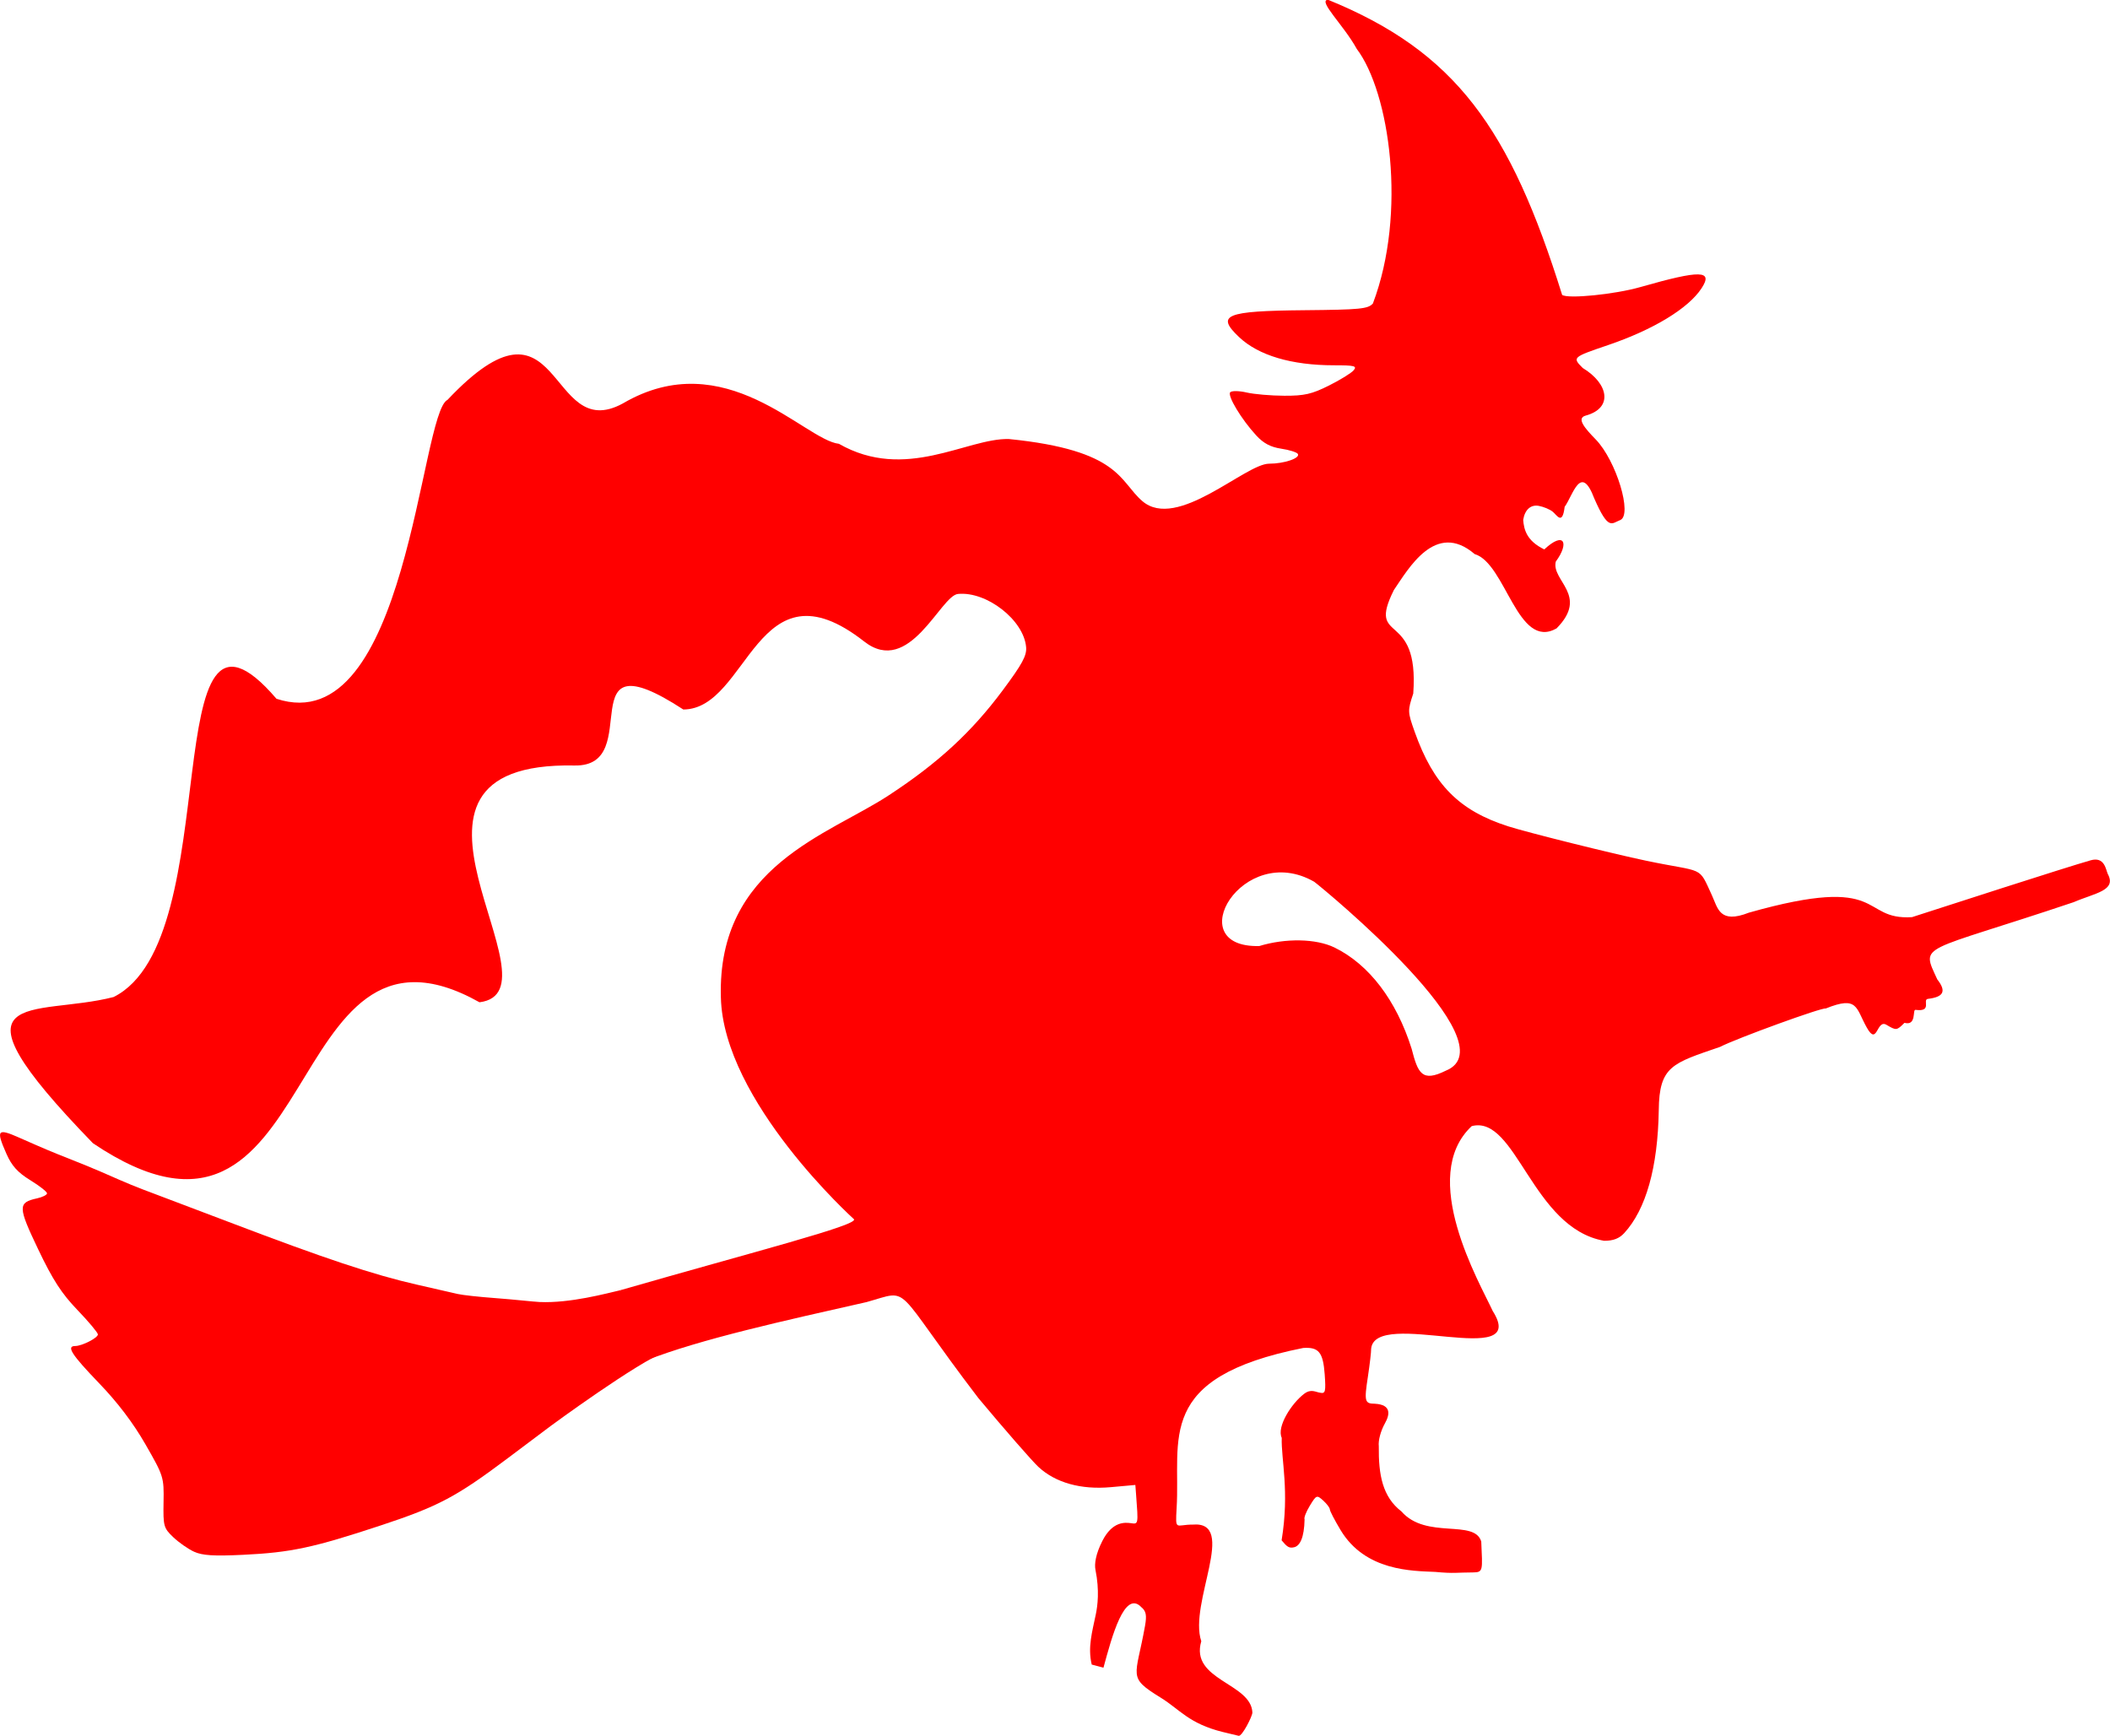 <?xml version="1.0" encoding="UTF-8"?>
<svg width="2502.497" height="2059.334" xmlns="http://www.w3.org/2000/svg" xmlns:svg="http://www.w3.org/2000/svg">
 <defs>
  <mask id="mask6207">
   <path fill="#ffffff" id="path6209" transform="translate(-598.367,56.938)" d="m-386.555,-832.911a275.997,245.773 0 1 1 -551.994,0a275.997,245.773 0 1 1 551.994,0z"/>
  </mask>
  <clipPath id="clipPath6355">
   <path fill="#ffffff" id="path6357" transform="translate(-642.909,82.39)" d="m1905.733,776.145a540.859,357.921 0 1 1 -1081.718,0a540.859,357.921 0 1 1 1081.718,0z"/>
  </clipPath>
  <clipPath id="clipPath6355-2">
   <path fill="#ffffff" id="path6357-9" transform="translate(-642.909,82.39)" d="m1905.733,776.145a540.859,357.921 0 1 1 -1081.718,0a540.859,357.921 0 1 1 1081.718,0z"/>
  </clipPath>
 </defs>
 <g>
  <title>Layer 1</title>
  <g id="g3717" transform="matrix(4.025, 0, 0, 4.025, 485.707, -5806.92)">
   <path fill="#ff0000" id="path3707" d="m305.364,1758.219c19.49,-7.901 -36.044,-53.625 -38.787,-55.667c-21.08,-12.083 -39.741,19.523 -16.19,18.942c7.705,-2.344 16.668,-2.235 22.176,0.438c10.17,4.98 18.21,15.531 22.714,29.808c1.864,7.24 3.036,9.975 10.086,6.479zm-65.684,194.895c-10.077,-2.497 -12.684,-6.645 -18.294,-10.104c-9.993,-6.161 -7.391,-5.848 -4.661,-21.194c0.561,-3.153 0.287,-4.353 -1.057,-5.468c-4.994,-5.32 -8.727,8.726 -11.192,17.802l-3.457,-0.919c-1.229,-5.13 0.168,-9.761 1.204,-14.797c0.516,-2.508 1.132,-6.996 -0.103,-13.133c-0.34,-1.691 0.04,-4.578 2.03,-8.495c2.956,-5.819 6.655,-5.481 8.397,-5.242c2.237,0.307 2.215,0.431 1.537,-8.485l-0.211,-2.778l-7.211,0.653c-8.819,0.799 -16.326,-1.299 -21.351,-5.969c-1.852,-1.721 -9.815,-10.849 -17.695,-20.284c-25.821,-33.796 -19.43,-32.042 -32.937,-28.287c-23.775,5.375 -49.024,10.911 -64.944,17.198c-0.602,-0.42 -7.566,-20.549 -7.574,-20.703c-0.004,-0.069 0.34,-0.105 0.409,-0.12c38.628,-11.143 70.085,-19.117 68.367,-20.816c0,0 -38.498,-34.685 -39.195,-65.382c-1.102,-38.747 31.933,-47.91 49.523,-59.545c14.432,-9.443 24.348,-18.58 33.487,-30.856c5.8,-7.79 7.145,-10.269 6.932,-12.773c-0.678,-7.967 -11.597,-16.494 -20.074,-15.678c-5.165,0.498 -14.264,24.487 -27.631,14.019c-31.814,-24.913 -33.975,19.928 -53.3,20.036c-34.512,-22.502 -10.82,16.923 -32.062,16.498c-64.05,-1.281 -2.249,66.531 -28,69.775c-59.519,-33.429 -45.589,87.56 -113.903,41.535c-45.458,-46.85 -17.324,-37.06 6.083,-43.081c34.042,-16.943 11.612,-130.313 48,-87.89c38.585,12.71 42.314,-84.227 50.386,-88.082c33.969,-35.987 29.191,13.297 51.65,1.066c30.201,-17.734 53.546,10.766 63.687,11.878c19.657,11.234 37.64,-1.693 50.068,-1.408c32.937,3.298 32.545,12.478 39.329,18.281c10.233,8.853 30.356,-11.011 37.374,-11.011c4.451,0 9.234,-1.63 8.459,-2.883c-0.301,-0.488 -2.506,-1.18 -4.9,-1.539c-3.108,-0.466 -5.201,-1.571 -7.321,-3.865c-4.401,-4.762 -8.647,-11.817 -7.688,-12.776c0.462,-0.461 2.639,-0.422 4.838,0.088c2.199,0.51 7.19,0.938 11.089,0.951c5.921,0.02 8.089,-0.475 13.151,-3.005c3.334,-1.666 6.611,-3.691 7.282,-4.5c1.055,-1.271 0.263,-1.471 -5.825,-1.471c-12.479,0 -22.23,-2.901 -27.949,-8.316c-6.892,-6.525 -4.042,-7.696 19.263,-7.913c16.483,-0.154 18.722,-0.374 20.178,-1.982c10.113,-26.731 4.903,-62.255 -4.757,-75.024c-3.848,-7.013 -11.543,-14.209 -8.505,-14.493c37.704,15.349 53.729,37.988 69.024,86.987c1.703,1.233 15.493,-0.146 23.048,-2.306c17.782,-5.082 21.545,-5.004 18.022,0.373c-3.879,5.921 -14.182,12.179 -27.522,16.718c-10.556,3.592 -10.598,3.63 -7.463,6.765c7.532,4.538 9.075,11.781 0.845,14.02c-2.838,0.772 -0.16,3.815 2.946,7c6.064,6.219 10.956,22.356 7.213,23.793c-2.52,0.967 -3.442,3.2 -7.626,-6.397c-3.978,-10.49 -6.255,-0.903 -8.724,2.487c-0.652,5.509 -2.226,2.504 -3.497,1.449c-0.837,-0.694 -2.697,-1.476 -4.133,-1.736c-2.312,-0.419 -4.087,1.054 -4.587,4.133c0.232,2.882 1.024,6.178 6.214,8.7c5.922,-5.531 7.423,-1.847 3.396,3.577c-1.409,5.661 9.866,9.963 0.213,19.705c-11.508,6.517 -14.911,-19.158 -24.127,-21.914c-11.557,-9.907 -19.514,4.366 -23.804,10.607c-8.131,16.338 7.555,5.349 5.716,30.494c-1.684,5.092 -1.673,5.386 0.421,11.283c5.541,15.607 13.086,23.226 27.592,27.86c5.719,1.827 30.585,8.026 40.654,10.134c17.259,3.615 15.236,1.246 19.355,10.221c1.735,3.78 2.224,8.477 10.885,5.073c40.897,-11.578 32.427,2.288 48.058,1.323c9.448,-3.051 45.091,-14.603 52.661,-16.755c4.092,-1.164 4.463,2.781 5.012,4.007c2.722,4.955 -3.783,5.632 -10.031,8.332c-45.511,15.31 -45.103,12.025 -40.19,22.771c2.745,3.497 1.866,5.171 -2.75,5.726c-1.78,0.214 1.452,3.917 -3.671,3.239c-0.955,-0.126 0.399,4.787 -3.257,3.826c-2.285,2.285 -2.401,2.298 -5.311,0.579c-2.934,-1.733 -2.638,6.389 -5.743,0.894c-3.338,-5.882 -2.562,-9.558 -12.178,-5.685c-0.764,-0.472 -26.227,8.779 -31.091,11.295c-13.986,4.819 -17.949,5.594 -18.072,18.658c-0.269,16.854 -3.763,29.266 -10.2,36.24c-1.457,1.579 -3.217,2.25 -5.899,2.25c-21.263,-3.758 -25.91,-37.208 -39.019,-33.793c-15.913,14.891 2.37,46.18 6.191,54.478c11.154,17.587 -34.663,-1.03 -35.825,11.132c0.022,0.926 -0.406,4.608 -0.951,8.183c-1.124,7.369 -0.962,7.994 2.085,8.015c4.963,0.29 4.316,3.29 2.952,5.733c-1.273,2.266 -2.03,5.081 -1.83,6.807c-0.097,8.396 1.072,14.87 6.667,19.195c7.313,8.363 21.497,2.148 23.523,8.873c0.363,8.496 0.649,9.079 -2.457,9.099c-4.882,0.01 -5.371,0.383 -11.105,-0.152c-6.709,-0.308 -20.595,-0.175 -27.897,-12.336c-1.739,-2.896 -3.161,-5.638 -3.161,-6.095c0,-0.457 -0.877,-1.624 -1.949,-2.594c-1.883,-1.704 -2.017,-1.652 -3.948,1.524c-1.1,1.808 -1.795,3.619 -1.544,4.025c-0.117,5.477 -1.399,7.805 -3.07,8.209c-1.519,0.367 -2.123,-0.15 -3.698,-2.044c2.374,-14.489 -0.163,-23.821 0.036,-30.208c-1.535,-3.21 2.826,-10.067 6.562,-12.933c2.1,-1.611 3.398,-0.514 4.816,-0.338c1.487,0.303 1.65,-0.394 1.281,-5.458c-0.471,-6.474 -1.768,-8.057 -6.336,-7.741c-43.914,8.749 -36.067,26.815 -37.297,47.203c-0.389,6.929 -0.272,4.819 4.723,4.846c13.439,-1.155 -1.269,23.198 2.545,34.368c-3.392,11.502 14.671,12.278 15.057,20.995c0,1.162 -3.043,7.073 -4.033,6.879c-0.354,-0.07 -2.444,-0.572 -4.644,-1.117z"/>
   <path fill="#ff0000" id="path3720" d="m-63.496,1899.972c-1.747,-0.801 -4.513,-2.734 -6.146,-4.295c-2.808,-2.684 -2.963,-3.248 -2.838,-10.329c0.13,-7.34 0.024,-7.681 -5.317,-16.991c-3.633,-6.333 -8.212,-12.368 -13.736,-18.102c-8.046,-8.353 -9.677,-10.898 -6.985,-10.898c2.003,0 6.683,-2.388 6.692,-3.415c0,-0.503 -2.708,-3.744 -6.028,-7.2c-4.683,-4.877 -7.276,-8.886 -11.574,-17.893c-5.997,-12.568 -6.022,-13.754 -0.321,-15.006c1.612,-0.354 2.931,-1.019 2.931,-1.479c0,-0.459 -2.218,-2.2 -4.93,-3.868c-3.693,-2.273 -5.449,-4.207 -7,-7.713c-3.164,-7.152 -2.737,-7.695 3.779,-4.807c7.154,3.172 9.722,4.253 15.151,6.381c3.025,1.186 7.075,2.849 9,3.697c8.219,3.618 9.821,4.277 16,6.586c3.575,1.336 13.25,5.001 21.5,8.144c28.309,10.787 42.706,15.584 55.5,18.492c5.225,1.188 10.625,2.423 12,2.746c1.375,0.323 6.325,0.867 11,1.211c5.509,0.405 11.385,1.08 13.162,1.158c8.991,0.396 19.707,-2.542 23.775,-3.475c0.248,-0.057 14.052,17.884 13.729,17.883c-8.885,3.447 -34.167,22.058 -34.167,22.058l-13,9.762c-14.877,11.171 -20.275,14.025 -37,19.557c-20.02,6.623 -26.619,8.034 -40.747,8.712c-8.643,0.415 -11.989,0.202 -14.429,-0.916z"/>
  </g>
 </g>
</svg>